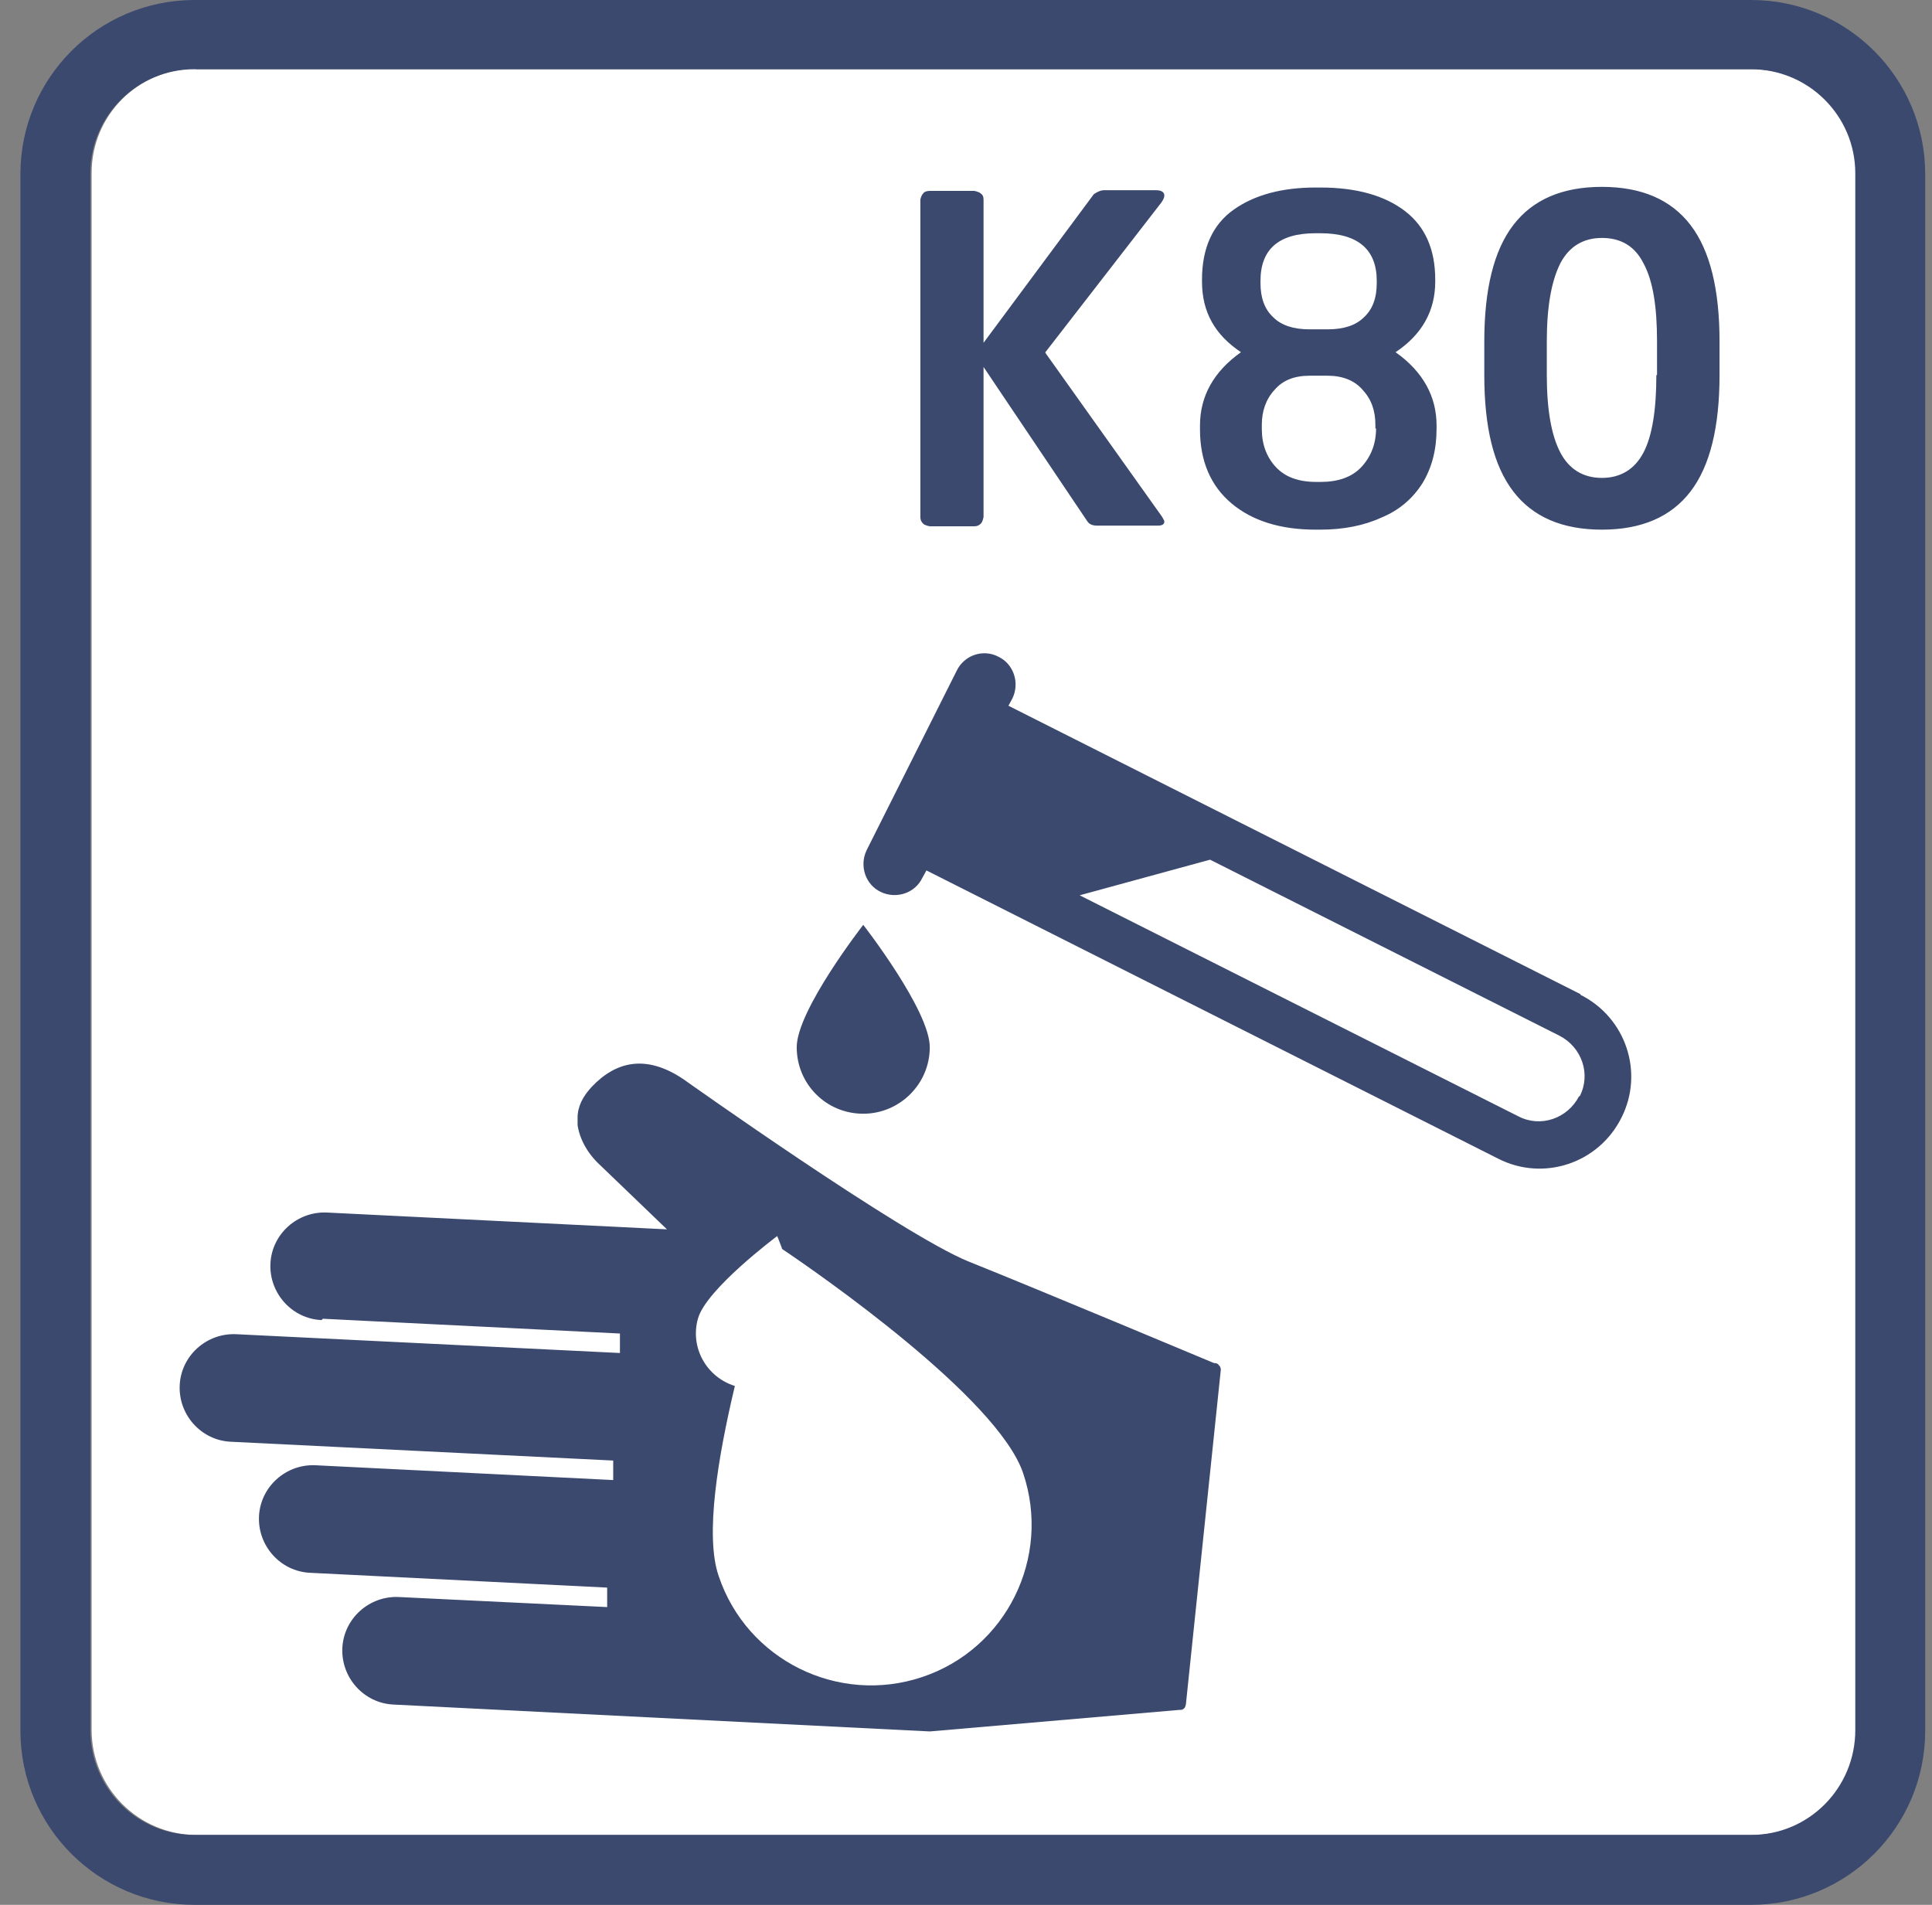 <svg width="71" height="70" viewBox="0 0 71 70" fill="none" xmlns="http://www.w3.org/2000/svg">
<rect x="0" y="0" width="71" height="70" fill="#808080" stroke="none"/>
<path d="M7.197 2.544H64.402C66.526 2.544 68.255 4.273 68.255 6.397V63.603C68.255 65.727 66.526 67.431 64.427 67.431H7.222C5.097 67.431 3.368 65.702 3.368 63.578V6.348C3.368 4.224 5.097 2.519 7.197 2.519V2.544Z" fill="white"/>
<path d="M7.147 2.544C5.023 2.544 3.319 4.273 3.319 6.373V63.578C3.319 65.702 5.023 67.431 7.147 67.431H64.353C66.477 67.431 68.181 65.702 68.181 63.578V6.373C68.181 4.248 66.452 2.544 64.353 2.544H7.147ZM64.353 70H7.147C3.615 70 0.75 67.135 0.75 63.603V6.397C0.75 2.865 3.615 0 7.147 0H64.353C67.885 0 70.75 2.865 70.75 6.397V63.603C70.75 67.135 67.885 70 64.353 70Z" fill="#3b496f"/>
<path fill-rule="evenodd" clip-rule="evenodd" d="M28.735 45.868C28.636 45.596 28.562 45.424 28.562 45.424C28.562 45.424 25.944 47.375 25.648 48.462C25.351 49.524 25.969 50.611 27.006 50.932C26.389 53.525 25.895 56.44 26.413 57.922C27.451 61.009 30.81 62.664 33.897 61.627C36.985 60.59 38.64 57.23 37.602 54.143C36.664 51.352 30.02 46.757 28.735 45.893V45.868ZM11.816 48.511C10.729 48.462 9.889 47.523 9.938 46.436C9.988 45.349 10.926 44.51 12.013 44.559L24.511 45.177L22.017 42.781C21.572 42.361 21.3 41.842 21.226 41.348C21.226 41.249 21.226 41.151 21.226 41.076C21.226 40.657 21.424 40.286 21.745 39.94C22.634 39.002 23.746 38.73 25.129 39.669C25.129 39.669 33.156 45.374 35.602 46.362C38.072 47.35 44.617 50.092 44.617 50.092C44.667 50.092 44.741 50.092 44.79 50.166C44.84 50.215 44.864 50.265 44.864 50.339L43.58 62.64C43.58 62.64 43.555 62.763 43.506 62.788C43.456 62.837 43.407 62.837 43.333 62.837L34.169 63.628L14.459 62.64C13.372 62.59 12.532 61.652 12.581 60.565C12.631 59.478 13.569 58.638 14.656 58.688L22.313 59.058V58.342L11.396 57.798C10.309 57.749 9.469 56.81 9.518 55.724C9.568 54.637 10.506 53.797 11.593 53.846L22.535 54.39V53.673L8.481 52.982C7.394 52.932 6.554 51.994 6.604 50.907C6.653 49.82 7.592 48.98 8.679 49.03L22.782 49.721V49.005L11.865 48.462L11.816 48.511ZM58.079 36.532L37.059 25.935L37.207 25.664C37.479 25.096 37.257 24.404 36.689 24.132C36.12 23.836 35.429 24.083 35.157 24.651L31.847 31.246C31.576 31.814 31.798 32.505 32.366 32.777C32.934 33.049 33.626 32.827 33.897 32.258L34.046 31.987L55.065 42.583C56.72 43.423 58.746 42.756 59.586 41.076C60.425 39.422 59.758 37.396 58.079 36.556V36.532ZM58.054 40.286C58.474 39.471 58.128 38.483 57.313 38.063L44.469 31.592L39.677 32.901L55.806 41.027C56.621 41.447 57.61 41.101 58.029 40.286H58.054ZM31.724 40.928C33.058 40.928 34.169 39.841 34.169 38.483C34.169 37.124 31.724 33.987 31.724 33.987C31.724 33.987 29.279 37.124 29.279 38.483C29.279 39.841 30.365 40.928 31.724 40.928Z" fill="#3b496f"/>
<path fill-rule="evenodd" clip-rule="evenodd" d="M38.418 12.968L42.691 18.97C42.691 18.97 42.789 19.118 42.789 19.167C42.789 19.266 42.715 19.316 42.542 19.316H40.319C40.147 19.316 40.023 19.266 39.949 19.143L36.145 13.486V18.994C36.145 18.994 36.12 19.167 36.046 19.241C35.972 19.316 35.898 19.34 35.799 19.34H34.169C34.169 19.34 33.996 19.316 33.922 19.241C33.848 19.167 33.823 19.093 33.823 18.994V7.336C33.823 7.336 33.848 7.188 33.922 7.114C33.971 7.04 34.07 7.015 34.169 7.015H35.799C35.799 7.015 35.972 7.04 36.046 7.114C36.12 7.163 36.145 7.237 36.145 7.336V12.597L40.196 7.138C40.196 7.138 40.394 6.99 40.566 6.99H42.468C42.691 6.99 42.789 7.064 42.789 7.188C42.789 7.262 42.74 7.361 42.666 7.46L38.418 12.943V12.968ZM52.793 15.759C52.793 16.524 52.62 17.191 52.274 17.759C51.928 18.303 51.434 18.747 50.768 19.019C50.125 19.316 49.36 19.464 48.52 19.464H48.347C47.062 19.464 46.025 19.143 45.259 18.5C44.494 17.858 44.099 16.944 44.099 15.783V15.635C44.099 14.573 44.593 13.659 45.605 12.943C44.642 12.301 44.173 11.461 44.173 10.349V10.275C44.173 9.114 44.568 8.25 45.334 7.707C46.099 7.163 47.112 6.891 48.347 6.891H48.52C49.854 6.891 50.891 7.188 51.632 7.756C52.373 8.324 52.744 9.164 52.744 10.275V10.349C52.744 11.436 52.249 12.301 51.286 12.943C52.299 13.659 52.793 14.573 52.793 15.635V15.783V15.759ZM50.595 10.399V10.325C50.595 9.164 49.903 8.571 48.52 8.571H48.347C46.988 8.571 46.322 9.164 46.322 10.325V10.399C46.322 10.942 46.47 11.362 46.791 11.659C47.087 11.955 47.532 12.103 48.125 12.103H48.791C49.384 12.103 49.829 11.955 50.125 11.659C50.447 11.362 50.595 10.942 50.595 10.399ZM50.545 15.759V15.611C50.545 15.092 50.397 14.672 50.076 14.326C49.779 13.98 49.335 13.807 48.791 13.807H48.125C47.557 13.807 47.137 13.98 46.84 14.326C46.519 14.672 46.371 15.117 46.371 15.611V15.759C46.371 16.327 46.544 16.796 46.89 17.167C47.236 17.537 47.729 17.71 48.372 17.71H48.544C49.162 17.71 49.681 17.537 50.026 17.167C50.372 16.796 50.57 16.327 50.57 15.734L50.545 15.759ZM63.192 13.783C63.192 15.685 62.846 17.117 62.13 18.056C61.413 18.994 60.327 19.464 58.869 19.464C57.412 19.464 56.325 18.994 55.609 18.056C54.892 17.117 54.547 15.709 54.547 13.783V12.548C54.547 10.646 54.892 9.213 55.609 8.275C56.325 7.336 57.412 6.867 58.869 6.867C60.327 6.867 61.413 7.336 62.13 8.275C62.846 9.213 63.192 10.646 63.192 12.548V13.783ZM60.895 13.783V12.548C60.895 11.263 60.746 10.325 60.401 9.683C60.079 9.04 59.561 8.744 58.869 8.744C58.178 8.744 57.659 9.065 57.338 9.683C57.017 10.325 56.844 11.263 56.844 12.548V13.783C56.844 15.067 57.017 16.006 57.338 16.623C57.659 17.241 58.178 17.562 58.869 17.562C59.561 17.562 60.079 17.241 60.401 16.623C60.722 16.006 60.87 15.042 60.87 13.783H60.895Z" fill="#3b496f"/>
</svg>
